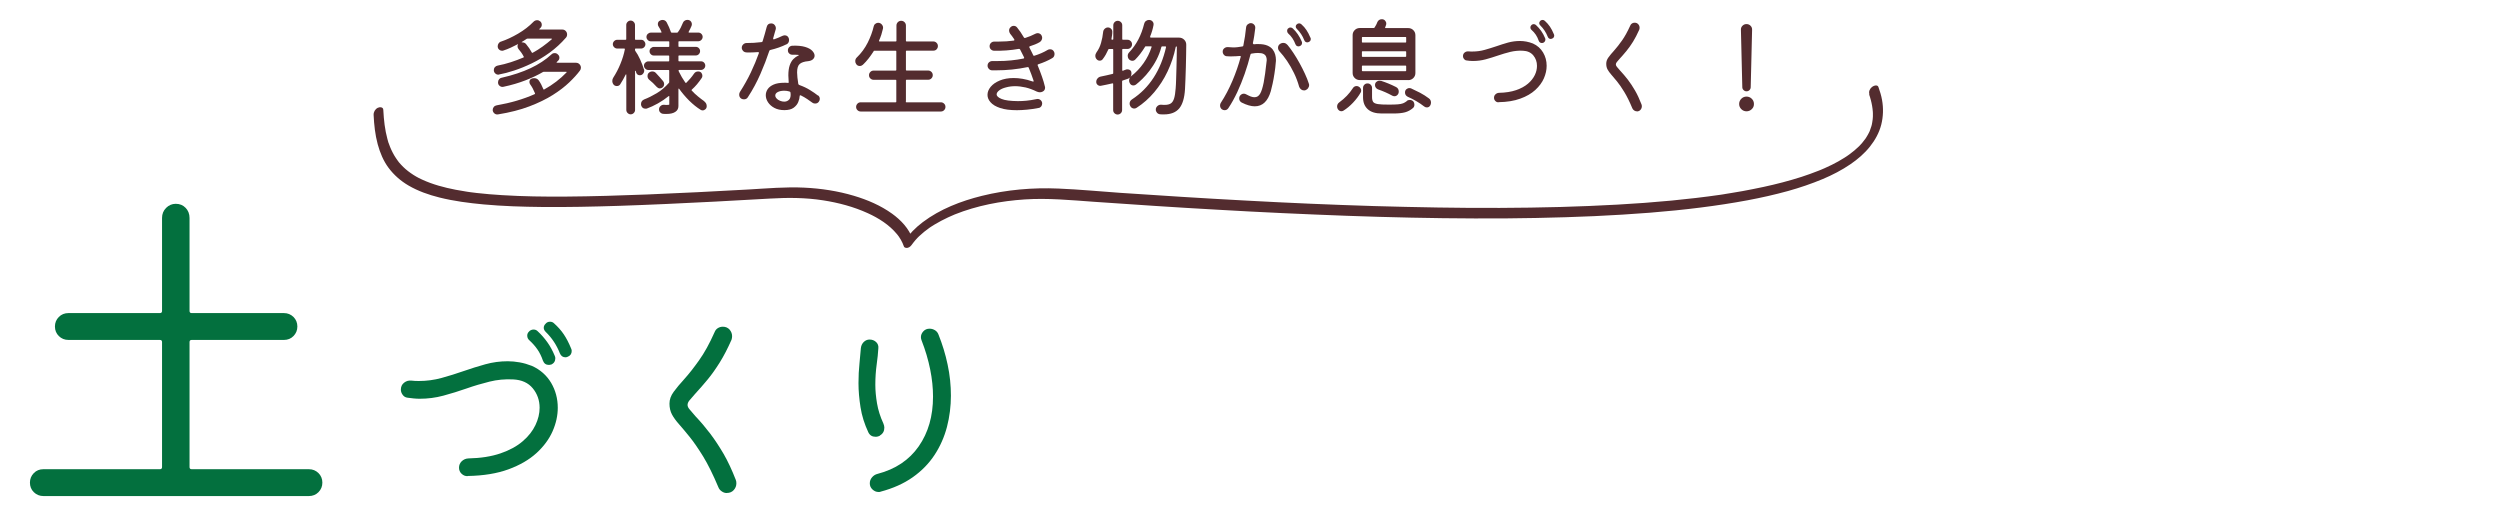<?xml version="1.0" encoding="UTF-8"?>
<svg id="_レイヤー_1" data-name="レイヤー 1" xmlns="http://www.w3.org/2000/svg" viewBox="0 0 380 80">
  <defs>
    <style>
      .cls-1 {
        fill: #03703e;
      }

      .cls-2 {
        fill: #532c2f;
      }
    </style>
  </defs>
  <g>
    <path class="cls-2" d="M84.63,9.43s-.04.05-.03.07c.01.03.04.04.08.04h2.87c.22,0,.4.08.54.23.14.15.21.33.21.52,0,.16-.05.31-.15.44-.4.54-.94,1.14-1.62,1.79s-1.51,1.29-2.51,1.92c-1,.63-2.19,1.21-3.56,1.73-1.37.52-2.96.93-4.77,1.22-.21.03-.39-.02-.55-.16s-.25-.32-.25-.52c0-.17.06-.33.17-.46s.26-.21.43-.24c2.14-.37,4.07-.94,5.78-1.7.05-.02.07-.07.05-.13-.22-.54-.46-.99-.72-1.34-.09-.12-.13-.25-.13-.38,0-.24.11-.41.33-.51.12-.04.25-.07.38-.07.32,0,.55.12.72.36.26.37.49.81.69,1.31.02.07.06.08.13.05,1.31-.73,2.43-1.59,3.38-2.58.03-.02.04-.05.03-.07s-.04-.04-.08-.04h-3.4s-.07.01-.11.03c-.78.46-1.67.88-2.67,1.27-1,.39-2.11.72-3.34.98-.03.01-.08.02-.15.02-.17,0-.33-.06-.47-.19-.14-.12-.21-.29-.21-.5,0-.17.05-.33.16-.46.1-.14.24-.22.42-.25,1.67-.38,3.13-.87,4.37-1.45,1.24-.59,2.3-1.28,3.17-2.09.13-.13.29-.2.49-.2s.36.07.49.21c.15.13.23.29.23.49s-.08.36-.23.49l-.16.16ZM75.85,11.34c-.21.03-.39-.02-.55-.16-.16-.14-.24-.31-.24-.53,0-.16.05-.31.16-.44.11-.13.25-.21.42-.24.67-.13,1.34-.3,1.99-.51.65-.21,1.29-.45,1.93-.72.07-.03.08-.08.05-.13-.24-.46-.51-.84-.8-1.16-.1-.13-.15-.27-.15-.42,0-.1.02-.19.07-.26.03-.06.02-.08-.03-.05-.36.19-.72.36-1.08.53-.37.17-.73.31-1.1.43-.03.01-.07.02-.1.03-.03,0-.07,0-.11,0-.17,0-.33-.06-.46-.19-.14-.12-.2-.29-.2-.5,0-.15.05-.3.14-.43.09-.14.21-.23.37-.27.84-.28,1.71-.69,2.6-1.21s1.68-1.13,2.34-1.81c.15-.15.34-.23.55-.23.17,0,.33.06.47.18.15.13.23.3.23.52,0,.19-.07.34-.2.47-.02.02-.05.05-.07.07-.03.03-.05.05-.07.07-.08.08-.06.11.05.11h3.41c.22,0,.39.08.53.23.14.15.2.33.2.52s-.06.36-.18.49c-.75.86-1.57,1.61-2.46,2.26-.89.65-1.8,1.19-2.73,1.64s-1.82.81-2.68,1.09c-.85.28-1.62.48-2.29.6ZM79.96,6.7c.17.2.33.41.48.63.15.22.28.44.4.66.03.05.08.07.13.03.52-.28,1.03-.6,1.51-.95s.94-.71,1.38-1.09c.03-.02.04-.05.03-.07s-.04-.04-.08-.04h-3.64s-.07.01-.11.03c-.11.08-.23.15-.35.23-.12.08-.25.15-.37.23-.09.05-.08.08.03.08.25,0,.45.09.59.26Z"/>
    <path class="cls-2" d="M97.9,10.54s.02.07.02.1c0,.03,0,.07,0,.1,0,.17-.06.33-.19.48-.12.15-.29.22-.48.22-.28,0-.47-.15-.56-.44-.01-.03-.02-.06-.02-.09,0-.03-.01-.06-.02-.09-.01-.04-.03-.06-.07-.06-.03,0-.05.03-.05.07v5.88c0,.19-.07.34-.2.47-.13.13-.29.2-.47.2-.17,0-.33-.07-.46-.2s-.2-.29-.2-.47v-5.32c0-.05-.01-.08-.04-.09-.03,0-.05.02-.07.07-.24.49-.51.97-.82,1.45-.11.17-.28.26-.51.26-.18,0-.34-.06-.46-.18-.15-.17-.23-.37-.23-.59,0-.2.05-.36.15-.51.41-.64.78-1.34,1.08-2.08.31-.75.54-1.49.68-2.23v-.03c0-.05-.03-.08-.1-.08h-1.06c-.18,0-.34-.07-.47-.2-.13-.13-.2-.28-.2-.46,0-.18.07-.34.2-.47.13-.13.29-.2.47-.2h1.27c.07,0,.1-.03.1-.1v-2.15c0-.19.07-.34.2-.47s.28-.2.46-.2c.18,0,.34.06.47.2.13.13.2.29.2.47v2.15c0,.07.03.1.1.1h.83c.18,0,.34.06.46.2s.19.29.19.47c0,.17-.06.33-.19.46s-.28.2-.46.2h-.83c-.07,0-.1.03-.1.1v.13s.01.07.03.11c.26.35.51.79.75,1.32.24.53.43,1.03.57,1.49ZM107.06,15.43c.24.17.36.41.36.7,0,.2-.06.35-.19.47-.13.12-.27.18-.43.18-.11,0-.21-.03-.29-.08-.6-.37-1.18-.84-1.75-1.4-.57-.57-1.08-1.17-1.53-1.8-.02-.03-.05-.04-.07-.03-.03.01-.04.04-.04.08v2.58c0,.38-.16.67-.48.88-.32.21-.76.31-1.31.31-.09,0-.18,0-.27,0-.09,0-.19-.01-.29-.02-.17-.02-.32-.1-.43-.22s-.17-.27-.17-.45c0-.22.08-.39.25-.53.16-.14.35-.19.56-.17.08.01.15.02.22.02h.17c.24,0,.36-.02.36-.07v-1.21c0-.09-.04-.1-.11-.05-.49.4-1.03.77-1.62,1.1-.59.33-1.15.59-1.68.78-.03.01-.07.02-.11.02s-.07,0-.11,0c-.33,0-.54-.17-.65-.51-.01-.04-.02-.1-.02-.18,0-.34.16-.58.49-.72.58-.22,1.21-.53,1.88-.93.68-.4,1.3-.93,1.87-1.58.03-.03.05-.07.05-.11v-1.75c0-.07-.03-.1-.1-.1h-3.08c-.17,0-.33-.07-.46-.2s-.2-.28-.2-.46c0-.18.07-.34.2-.46s.28-.19.46-.19h3.08c.07,0,.1-.03.1-.1v-.69c0-.07-.03-.1-.1-.1h-2.24c-.19,0-.34-.07-.46-.2-.13-.13-.19-.28-.19-.46,0-.18.07-.34.2-.46s.28-.19.46-.19h2.24c.07,0,.1-.03.1-.1v-.65c0-.07-.03-.1-.1-.1h-2.71c-.17,0-.33-.06-.46-.2-.13-.13-.2-.28-.2-.46,0-.19.07-.34.2-.47.13-.12.28-.19.46-.19h1.54c.1,0,.12-.04.08-.11-.12-.29-.27-.57-.44-.82-.08-.11-.11-.23-.11-.36,0-.26.11-.44.33-.54.12-.07.25-.1.38-.1.28,0,.5.12.64.38.26.48.47.97.64,1.47.03.05.07.08.11.08h.82c.05,0,.1-.02.13-.07.15-.2.29-.42.42-.67.13-.25.24-.5.34-.75.05-.14.14-.25.27-.33.12-.08.26-.12.4-.12.22,0,.39.07.51.2s.18.29.18.46c0,.09-.02.17-.05.26-.05.14-.12.29-.2.44s-.16.3-.24.46c-.03.08-.01.11.06.11h1.4c.18,0,.34.06.47.19.13.13.2.28.2.47,0,.17-.07.33-.2.46-.13.13-.29.2-.47.2h-2.91c-.07,0-.1.03-.1.1v.65c0,.07.03.1.1.1h2.53c.19,0,.34.06.47.19s.19.28.19.46c0,.17-.06.33-.19.46-.12.13-.28.2-.47.2h-2.53c-.07,0-.1.03-.1.1v.69c0,.07.03.1.1.1h3.33c.18,0,.34.06.46.19s.19.28.19.46c0,.17-.06.33-.19.46s-.28.2-.46.2h-3.31c-.07,0-.1.02-.1.07v.02c0,.05.01.1.03.13.28.59.62,1.16,1,1.71.04.04.09.05.15.02.21-.21.41-.43.61-.66s.39-.48.56-.73c.15-.22.36-.33.62-.33.22,0,.38.07.49.2.11.14.16.29.16.45,0,.13-.03.25-.1.34-.23.34-.47.66-.72.96-.25.3-.52.57-.8.82-.04.07-.04.11,0,.13.29.32.6.61.93.88.33.27.66.53,1.01.77ZM99.84,13.23c-.41-.46-.79-.82-1.14-1.09-.19-.15-.28-.35-.28-.59,0-.17.05-.32.16-.44.15-.16.34-.25.57-.25.21,0,.38.07.52.21.18.2.38.41.58.63s.38.44.55.64c.1.13.15.27.15.42,0,.22-.08.39-.23.52-.13.11-.27.16-.41.16-.19,0-.34-.08-.47-.23Z"/>
    <path class="cls-2" d="M119.55,6.73c-.72.36-1.54.65-2.47.87-.09.03-.14.08-.15.15-.37,1.12-.82,2.29-1.35,3.5-.53,1.21-1.16,2.39-1.9,3.52-.13.22-.33.33-.6.33-.15,0-.29-.04-.41-.11-.21-.14-.31-.34-.31-.6,0-.16.04-.3.11-.41.64-1,1.2-2,1.67-2.99.47-.99.87-1.96,1.21-2.91,0-.01,0-.02,0-.03,0-.01,0-.02,0-.03,0-.09-.05-.12-.15-.1-.22.01-.44.02-.66.04-.22.02-.44.02-.66.02h-.24c-.08,0-.17,0-.25-.02-.18-.02-.34-.1-.46-.24-.12-.14-.18-.29-.18-.46,0-.2.07-.36.22-.51.15-.14.32-.21.51-.21.36,0,.73-.01,1.11-.03s.77-.06,1.18-.11c.09-.02.14-.07.15-.13.12-.38.23-.75.33-1.11.1-.36.2-.71.29-1.06.09-.36.31-.54.67-.54.22,0,.39.07.52.22.13.15.2.31.2.5,0,.08,0,.14-.02.18-.05.21-.12.43-.19.66-.07.23-.14.47-.2.71,0,.01,0,.02,0,.02s0,.01,0,.02c0,.1.05.13.16.1.42-.14.84-.32,1.26-.52.13-.05.24-.08.33-.08.28,0,.48.12.6.38.04.09.07.2.07.33,0,.3-.13.53-.39.67ZM124.33,14.49c.19.13.28.32.28.55,0,.15-.05.29-.15.42-.13.19-.32.28-.57.28-.15,0-.29-.04-.41-.13-.22-.16-.48-.34-.78-.55-.3-.2-.62-.39-.97-.56-.02-.01-.05-.02-.08-.02-.07,0-.1.04-.1.13-.01.27-.08.57-.22.91-.14.33-.37.62-.7.86s-.8.36-1.41.36c-.58,0-1.08-.11-1.5-.33-.42-.22-.75-.51-.98-.86-.23-.35-.34-.71-.34-1.08,0-.33.1-.63.29-.92.2-.29.5-.52.91-.7.41-.18.95-.27,1.6-.27h.27c.09,0,.18,0,.27.02h.03c.1,0,.14-.05.11-.15-.03-.36-.05-.69-.05-.98,0-.63.07-1.15.21-1.55.14-.4.33-.72.56-.95.23-.23.48-.4.74-.52.13-.05.12-.09-.02-.11-.14-.01-.29-.02-.44-.02h-.44c-.19,0-.35-.06-.48-.19-.14-.12-.2-.29-.2-.48,0-.18.06-.35.19-.48s.29-.21.48-.22c.79-.03,1.44.03,1.94.18.5.15.87.35,1.1.6.23.25.35.49.35.73,0,.21-.08.39-.25.55-.17.16-.41.25-.73.29-.6.05-1.03.2-1.29.43-.26.23-.39.66-.39,1.28,0,.23.02.49.05.78.03.29.08.61.13.96.01.08.07.14.18.18.59.21,1.12.46,1.6.76.48.3.88.57,1.19.82ZM118.06,14.99c.12.13.29.24.51.33.22.09.43.13.64.13.28,0,.53-.1.73-.3s.28-.56.22-1.07c-.01-.09-.07-.15-.18-.18-.14-.04-.28-.07-.42-.09-.14-.02-.26-.02-.38-.02-.38,0-.7.07-.96.2-.26.14-.38.31-.38.53,0,.16.08.32.23.47Z"/>
    <path class="cls-2" d="M137.67,15.45c0,.07.03.1.1.1h5.24c.2,0,.36.07.5.21.14.14.2.3.2.49,0,.2-.07.36-.21.5s-.3.2-.49.2h-12.18c-.2,0-.36-.07-.5-.21-.14-.14-.2-.3-.2-.49s.07-.35.2-.49.3-.21.5-.21h5.31c.06,0,.1-.03.1-.1v-3.22c0-.07-.03-.1-.1-.1h-3.35c-.19,0-.35-.07-.49-.2s-.21-.3-.21-.5.07-.36.21-.5c.14-.14.3-.2.49-.2h3.35c.06,0,.1-.03.1-.1v-2.82c0-.07-.03-.1-.1-.1h-3.23c-.07,0-.1.02-.11.07-.24.38-.5.75-.77,1.1s-.57.68-.88.97c-.14.12-.29.18-.46.18-.23,0-.41-.09-.54-.28-.1-.13-.15-.28-.15-.46,0-.22.08-.4.23-.55.69-.66,1.24-1.42,1.67-2.27.42-.85.72-1.67.9-2.45.03-.16.11-.3.25-.4.13-.1.27-.16.42-.16.24,0,.44.1.59.29.15.19.2.39.15.61-.07.28-.15.58-.24.89-.1.31-.22.62-.36.94-.03.08,0,.11.08.11h2.47c.06,0,.1-.03.1-.1v-2.32c0-.2.07-.36.21-.51.14-.14.31-.21.51-.21s.37.07.51.21.21.31.21.51v2.32c0,.07.03.1.1.1h4.06c.2,0,.36.07.5.21s.2.3.2.49c0,.2-.07.36-.2.5s-.3.2-.5.2h-4.06c-.07,0-.1.03-.1.1v2.82c0,.07.03.1.1.1h3.28c.18,0,.35.07.49.2.14.14.21.3.21.5s-.07.36-.21.5-.3.2-.49.2h-3.28c-.07,0-.1.03-.1.1v3.22Z"/>
    <path class="cls-2" d="M160.19,7.83c.07.11.1.23.1.38,0,.12-.03.24-.08.35s-.14.2-.26.27c-.31.18-.64.36-1,.51-.36.16-.73.3-1.13.43-.1.03-.13.1-.08.2.24.58.45,1.14.64,1.68.19.54.34,1.05.45,1.52.01.02.02.05.02.08v.08c0,.27-.12.47-.36.59-.15.08-.3.11-.44.11-.13,0-.28-.04-.46-.11-.59-.29-1.16-.5-1.71-.63-.55-.12-1.08-.19-1.57-.19s-.96.06-1.39.18c-.44.11-.78.26-1.04.46s-.39.4-.39.6c0,.26.25.5.75.7.5.21,1.33.32,2.48.33.41,0,.84-.02,1.27-.06.44-.04.96-.12,1.57-.25.03-.01.08-.02.15-.02.18,0,.35.07.49.2.14.14.21.3.21.5,0,.16-.05.31-.15.44-.1.13-.23.21-.39.23-.63.12-1.22.21-1.77.26-.55.05-1.06.08-1.53.08-1.03,0-1.88-.11-2.54-.33-.66-.22-1.15-.51-1.46-.87-.32-.36-.47-.73-.47-1.13,0-.42.16-.83.48-1.22.32-.39.78-.71,1.38-.96.6-.25,1.31-.38,2.12-.38.42,0,.88.04,1.35.12s.98.21,1.52.4c.02.01.05.02.08.02.09,0,.11-.05.07-.15-.11-.32-.22-.63-.34-.96-.12-.32-.25-.65-.39-.99-.03-.09-.09-.12-.18-.1-.78.16-1.58.29-2.39.37-.81.08-1.6.12-2.38.12-.11,0-.21,0-.32,0-.1,0-.21,0-.32,0-.19-.01-.34-.08-.47-.22-.13-.14-.2-.3-.2-.48,0-.21.07-.38.21-.51s.31-.2.51-.2c.13,0,.26,0,.39,0,.13,0,.26,0,.39,0,.73,0,1.42-.03,2.08-.1.66-.07,1.28-.16,1.87-.28.1-.02.13-.08.1-.18-.1-.21-.2-.41-.3-.6-.1-.2-.2-.39-.3-.59-.04-.08-.11-.11-.2-.1-1.24.22-2.5.31-3.77.28-.17,0-.33-.07-.47-.2s-.2-.3-.2-.48c0-.21.07-.38.21-.51.14-.14.32-.2.52-.2.11,0,.22,0,.33,0,.11,0,.22,0,.33,0,.82,0,1.57-.05,2.27-.15.11-.02.14-.09.08-.2-.11-.15-.21-.3-.31-.45-.1-.15-.2-.28-.31-.4-.11-.16-.16-.32-.16-.47,0-.22.08-.39.23-.52.13-.13.29-.2.47-.2.21,0,.38.08.51.24.35.42.7.93,1.04,1.52.04.08.11.1.2.08.54-.17,1.07-.39,1.57-.65.11-.05.22-.08.33-.08.12,0,.24.03.35.1.11.06.2.16.25.28.05.11.08.22.08.33,0,.13-.04.26-.11.38-.07.12-.17.22-.29.29-.21.12-.43.23-.68.33-.24.1-.5.19-.78.28-.1.03-.12.1-.08.2.1.19.19.38.29.57.09.2.19.39.29.59.03.09.09.11.18.08.74-.23,1.41-.52,2.01-.88.12-.07.24-.1.36-.1.27,0,.47.11.59.34Z"/>
    <path class="cls-2" d="M171.96,11.03s.02.05.02.08v.08c0,.37-.17.63-.51.77-.13.04-.27.09-.41.14-.14.05-.28.1-.42.14-.05.02-.08.05-.08.1v4.38c0,.2-.07.36-.2.49-.14.13-.3.2-.48.2s-.35-.07-.48-.2c-.14-.13-.2-.29-.2-.49v-3.97c0-.08-.04-.1-.11-.08-.3.08-.61.14-.91.2s-.59.12-.85.17c-.17.03-.33-.01-.48-.13-.15-.12-.22-.27-.22-.46,0-.2.06-.37.19-.52.12-.15.29-.25.48-.29.28-.05.58-.12.89-.19.31-.07.62-.14.94-.22.05-.02.08-.05.08-.1v-3.58c0-.07-.03-.1-.1-.1h-.54c-.07,0-.1.03-.11.08-.12.27-.25.53-.39.78-.14.25-.3.48-.47.7-.11.14-.26.21-.44.21-.2,0-.36-.08-.49-.24-.12-.14-.18-.3-.18-.49s.06-.36.18-.54c.3-.41.54-.89.69-1.44.16-.54.26-1.1.32-1.67.02-.19.1-.34.24-.47.14-.13.3-.2.48-.2s.34.06.47.19c.13.12.2.28.2.46s-.01.37-.04.55c-.03.19-.06.37-.09.56-.01.06.02.1.1.1h.08c.07,0,.1-.03.1-.1v-2.09c0-.18.07-.35.2-.48.14-.14.3-.2.48-.2s.34.07.48.2c.14.13.2.29.2.49v2.09c0,.06.03.1.1.1h.69c.2,0,.36.07.5.21.14.14.2.3.2.49s-.07.35-.2.49c-.14.14-.3.21-.5.21h-.69c-.07,0-.1.03-.1.1v3.13c0,.08.04.1.11.08.09-.03.17-.07.24-.1.08-.03.15-.06.23-.08.03-.02.07-.03.11-.03h.11c.15,0,.29.04.4.12.11.08.18.2.2.35ZM174.84,5.61c-.03.08,0,.11.08.11h4.31c.3,0,.56.11.77.32.21.21.31.46.31.76,0,.46,0,.98-.02,1.57-.01.59-.02,1.2-.04,1.83-.02.63-.04,1.24-.06,1.82-.02.58-.04,1.1-.07,1.54-.08,1.33-.37,2.3-.87,2.91-.51.61-1.28.92-2.33.92-.1,0-.2,0-.29,0-.1,0-.2-.01-.31-.02-.18-.02-.34-.1-.46-.24-.12-.14-.18-.29-.18-.47,0-.22.09-.4.26-.55.17-.15.37-.21.59-.19.11.01.21.02.3.02.09,0,.18,0,.25,0,.38,0,.68-.08.9-.23.22-.15.38-.41.49-.78.11-.36.18-.86.23-1.49.03-.4.06-.87.07-1.39s.03-1.07.05-1.65.03-1.15.04-1.71.02-1.07.02-1.53c0-.07-.02-.1-.07-.1s-.08.03-.1.08c-.27,1.32-.69,2.56-1.24,3.72-.55,1.17-1.23,2.21-2.02,3.15-.79.94-1.68,1.73-2.69,2.38-.05.03-.11.06-.17.08-.06.02-.12.03-.19.03-.12,0-.24-.03-.35-.1s-.2-.16-.25-.28c-.07-.12-.1-.24-.1-.36,0-.28.12-.5.36-.65,1.33-.87,2.42-1.97,3.29-3.31s1.49-2.88,1.89-4.64c0-.08-.03-.11-.1-.11h-.51s-.08.03-.1.08c-.18.71-.44,1.36-.75,1.96s-.66,1.14-1.03,1.63c-.37.49-.74.91-1.11,1.27-.37.36-.7.65-.98.87-.12.09-.25.13-.38.13-.26,0-.45-.12-.57-.38-.03-.05-.05-.11-.07-.18s-.02-.12-.02-.18c0-.29.11-.52.34-.69.71-.55,1.33-1.21,1.86-1.96s.94-1.57,1.22-2.45c.02-.08,0-.11-.08-.11h-.8c-.07,0-.1.02-.11.07-.24.39-.49.75-.74,1.08-.26.33-.51.62-.76.87-.12.12-.27.18-.44.18-.1,0-.2-.02-.29-.07-.1-.04-.18-.11-.25-.2-.11-.14-.16-.3-.16-.47,0-.22.08-.4.23-.55.53-.56.99-1.2,1.38-1.94.39-.74.68-1.54.89-2.4.04-.17.13-.32.27-.42.14-.11.29-.16.46-.16.23,0,.41.08.55.24.14.16.18.35.14.56-.11.59-.28,1.16-.52,1.73Z"/>
    <path class="cls-2" d="M190.46,6.57v.03c0,.09.05.13.15.13.12-.02.24-.03.35-.03h.33c.56,0,1.01.08,1.36.23.35.15.61.35.8.59.18.24.31.5.38.77.07.27.11.53.11.78v.21c0,.06,0,.12-.02.18-.04.57-.11,1.14-.2,1.71-.09.58-.18,1.1-.29,1.58-.1.47-.19.85-.27,1.12-.45,1.52-1.26,2.29-2.43,2.29-.57,0-1.23-.19-1.99-.57-.25-.14-.38-.35-.38-.62,0-.22.07-.39.22-.53.15-.14.31-.2.48-.2.13,0,.25.03.36.1.26.14.5.25.7.33.21.08.4.11.57.11.35,0,.63-.17.84-.52.21-.35.39-.92.55-1.71.15-.79.3-1.86.44-3.2.01-.04.02-.09.02-.14v-.14c0-.16-.03-.32-.1-.48-.07-.16-.19-.29-.38-.39-.19-.1-.47-.15-.85-.15-.26,0-.59.03-.98.1-.09.01-.14.06-.16.15-.25.98-.54,1.96-.88,2.93-.34.97-.72,1.9-1.13,2.79-.42.89-.87,1.7-1.35,2.42-.14.21-.33.31-.57.31-.13,0-.27-.04-.41-.13-.19-.15-.28-.35-.28-.59,0-.15.04-.28.11-.39.67-1.03,1.26-2.15,1.77-3.35.51-1.2.93-2.41,1.26-3.64,0-.01,0-.02,0-.03,0-.01,0-.02,0-.03,0-.08-.05-.1-.15-.08-.18.01-.38.02-.57.04-.2.02-.4.02-.6.02-.12,0-.25,0-.38,0-.13,0-.27-.01-.42-.02-.17-.01-.32-.08-.44-.22-.12-.14-.18-.3-.18-.48,0-.21.08-.38.24-.51.16-.13.34-.19.55-.18.29.03.56.05.8.05s.47-.01.69-.04c.22-.03.47-.06.73-.11.08-.01.12-.05.13-.13.1-.48.18-.95.25-1.41.07-.46.13-.92.17-1.36.02-.18.1-.34.25-.46.14-.12.3-.18.47-.18.2,0,.36.08.5.23.14.15.19.33.17.54-.04.37-.09.75-.15,1.13-.06.39-.13.78-.22,1.18ZM195.68,6.8c.29.35.6.76.92,1.25.32.48.63,1,.93,1.54.3.54.57,1.08.82,1.62s.45,1.03.59,1.49c.03.08.05.16.05.25,0,.15-.05.3-.16.45-.1.15-.24.25-.42.32-.04.01-.08.02-.11.02-.03,0-.07,0-.11,0-.16,0-.31-.05-.44-.16s-.22-.24-.28-.4c-.2-.72-.46-1.41-.78-2.07-.32-.66-.67-1.28-1.06-1.85s-.78-1.06-1.17-1.48c-.13-.15-.2-.33-.2-.52,0-.22.08-.4.25-.54.16-.13.35-.2.55-.2.24,0,.44.09.6.28ZM196.91,6.73c-.25-.67-.62-1.22-1.11-1.65-.11-.11-.16-.24-.16-.39,0-.13.04-.24.11-.33.12-.12.25-.18.41-.18.11,0,.22.04.33.13.58.53,1.03,1.2,1.37,1.99.03.07.05.14.05.21,0,.24-.11.4-.33.49-.07.03-.13.05-.2.05-.23,0-.39-.11-.47-.33ZM199.19,5.72c.03.06.05.13.05.2,0,.23-.11.39-.33.47-.07.03-.13.05-.2.05-.22,0-.37-.11-.46-.33-.26-.66-.64-1.24-1.14-1.73-.11-.11-.16-.22-.16-.34,0-.14.05-.25.15-.33.11-.11.23-.16.36-.16.12,0,.23.04.34.13.32.28.58.58.78.89.21.31.41.69.6,1.15Z"/>
    <path class="cls-2" d="M206.52,13.17c.12.05.21.14.28.25s.1.23.1.35c0,.04,0,.09-.02.15-.01.05-.03.11-.07.16-.29.52-.68,1.03-1.15,1.53-.47.5-.95.89-1.44,1.2-.1.06-.2.1-.31.1-.25,0-.45-.12-.59-.38-.05-.11-.08-.22-.08-.33,0-.27.11-.48.33-.64.86-.63,1.54-1.34,2.04-2.12.14-.24.34-.36.6-.36.1,0,.2.03.31.08ZM214.06,12.17h-7.38c-.3,0-.56-.11-.77-.32-.21-.21-.31-.46-.31-.76v-5.75c0-.29.1-.55.31-.76.21-.21.46-.32.77-.32h2.12c.05,0,.1-.02.13-.07.08-.12.15-.24.22-.37.07-.12.13-.25.17-.38.14-.35.38-.52.72-.52.2,0,.36.07.48.2.12.13.19.28.19.44v.11s-.01.07-.03.11c-.01.07-.03.13-.06.19-.03.06-.06.12-.08.19-.03.08,0,.11.08.11h3.44c.29,0,.55.1.76.31.21.21.32.46.32.77v5.75c0,.29-.1.55-.31.76-.21.21-.46.32-.77.32ZM213.64,6.47c.07,0,.1-.03.1-.1v-.65c0-.07-.03-.1-.1-.1h-6.53c-.07,0-.1.03-.1.1v.65c0,.07.03.1.1.1h6.53ZM207.11,7.79c-.07,0-.1.03-.1.1v.65c0,.07.03.1.1.1h6.53c.07,0,.1-.03.1-.1v-.65c0-.07-.03-.1-.1-.1h-6.53ZM207.11,9.97c-.07,0-.1.03-.1.1v.65c0,.06.03.1.1.1h6.53c.07,0,.1-.03.1-.1v-.65c0-.07-.03-.1-.1-.1h-6.53ZM213.83,15.35c.12-.11.27-.16.46-.16.21,0,.39.08.54.23.11.14.16.3.16.49,0,.23-.08.4-.23.52-.35.3-.75.52-1.19.64s-1.03.18-1.75.18h-1.83c-.9,0-1.6-.21-2.08-.64s-.73-1.03-.73-1.83v-1.42c0-.19.07-.35.2-.48.13-.14.29-.2.49-.2s.35.07.48.2.2.3.2.48v1.39c0,.33.06.57.17.74.11.16.35.27.71.33s.91.08,1.65.08c.59,0,1.05-.01,1.39-.04s.6-.08.8-.16c.2-.08.38-.19.56-.33ZM209.9,12.28c.78.25,1.55.57,2.3.95.27.14.41.37.41.69,0,.21-.07.38-.2.51-.13.13-.28.2-.46.2-.1,0-.2-.03-.31-.08-.69-.38-1.41-.7-2.17-.96-.14-.05-.25-.14-.34-.26-.09-.12-.13-.25-.13-.39,0-.21.07-.37.2-.49.14-.12.29-.18.46-.18h.11s.07.01.11.03ZM217.2,14.96c.11.08.19.17.24.29.05.11.07.23.07.35,0,.16-.04.3-.11.42-.12.21-.29.31-.52.31-.15,0-.29-.05-.41-.15-.36-.28-.75-.55-1.18-.8-.42-.25-.86-.47-1.31-.67-.28-.14-.42-.36-.42-.65,0-.21.07-.37.2-.49.14-.12.29-.18.47-.18.1,0,.18.02.26.05.42.19.88.41,1.36.66.48.26.93.54,1.35.86Z"/>
    <path class="cls-2" d="M227.79,15.55c-.18.01-.35-.05-.49-.19-.14-.14-.21-.3-.21-.5,0-.21.07-.38.22-.52.15-.14.32-.22.53-.23,1.01-.02,1.88-.16,2.61-.41.73-.25,1.33-.58,1.8-.98.47-.4.81-.84,1.04-1.31s.33-.94.33-1.4c0-.61-.19-1.14-.55-1.58-.37-.45-.9-.69-1.6-.72-.65-.03-1.29.03-1.91.18-.62.15-1.24.34-1.86.55s-1.25.41-1.88.58c-.63.17-1.27.25-1.93.25-.16,0-.33,0-.49-.02-.16-.02-.33-.04-.49-.06-.16-.02-.29-.1-.39-.23s-.15-.27-.15-.42c0-.24.09-.43.26-.56s.37-.19.59-.17c.11.01.21.02.31.02.1,0,.2,0,.31,0,.62,0,1.23-.08,1.83-.25s1.19-.35,1.78-.55c.59-.21,1.18-.39,1.77-.56.59-.16,1.2-.24,1.82-.24.32,0,.64.03.96.09.33.06.66.16,1,.29.67.3,1.19.76,1.55,1.37.36.61.54,1.28.54,2.02,0,.63-.14,1.27-.42,1.91-.28.64-.72,1.23-1.31,1.77-.59.54-1.35.98-2.27,1.31-.92.34-2.02.52-3.29.54ZM234.56,6.51c-.09.02-.15.03-.18.03-.24,0-.4-.11-.49-.34-.12-.35-.27-.65-.44-.91-.17-.26-.39-.5-.65-.74-.12-.1-.18-.23-.18-.39,0-.12.04-.22.13-.31.1-.12.23-.18.39-.18.13,0,.25.05.34.15.28.26.54.55.77.87.23.32.43.69.6,1.1.03.07.05.13.05.2,0,.24-.11.41-.34.52ZM235.9,5.87c-.07.03-.12.05-.18.05-.22,0-.37-.11-.46-.33-.26-.66-.64-1.24-1.14-1.73-.11-.11-.16-.22-.16-.34s.05-.23.15-.33c.09-.11.21-.16.36-.16.13,0,.24.04.33.13.32.28.58.58.79.89.21.31.41.69.6,1.15.03.07.05.13.05.2,0,.23-.11.39-.33.47Z"/>
    <path class="cls-2" d="M248.8,16.92c-.14,0-.28-.04-.41-.13-.13-.09-.22-.2-.28-.34-.42-1.01-.83-1.84-1.23-2.49s-.76-1.18-1.09-1.58-.62-.75-.87-1.03c-.24-.28-.44-.54-.57-.79-.14-.25-.2-.54-.2-.88s.11-.64.33-.95c.22-.3.51-.66.87-1.05.36-.4.75-.9,1.18-1.5.43-.6.85-1.37,1.27-2.29.05-.14.14-.25.27-.33.12-.08.26-.11.4-.11.23,0,.41.08.55.24.14.16.2.33.2.53,0,.1-.02.2-.05.29-.32.71-.63,1.32-.95,1.83s-.64.97-.97,1.37c-.33.4-.68.81-1.05,1.21-.2.22-.34.39-.44.51s-.15.25-.15.37c0,.11.05.23.16.36.11.13.27.32.47.55.42.45.82.92,1.2,1.41.38.5.74,1.04,1.09,1.65.35.6.67,1.3.98,2.1.03.08.05.17.05.28,0,.21-.07.39-.21.55-.14.16-.33.24-.56.24Z"/>
    <path class="cls-2" d="M265.47,16.92c-.3,0-.57-.11-.79-.33s-.33-.48-.33-.78.11-.58.33-.8.49-.33.79-.33.58.11.8.33.33.48.33.8-.11.57-.33.78-.48.33-.8.33ZM265.47,13.88c-.17,0-.32-.06-.45-.19s-.19-.27-.19-.45l-.21-8.72c-.01-.24.07-.44.24-.61.17-.17.37-.25.61-.25s.44.08.61.25.25.37.24.61l-.21,8.72c0,.17-.06.32-.18.45-.12.12-.27.19-.46.19Z"/>
  </g>
  <g>
    <path class="cls-1" d="M28.81,71c0,.21.11.32.32.32h17.83c.57,0,1.05.2,1.45.59.39.39.59.88.59,1.45s-.2,1.05-.59,1.45c-.39.39-.88.59-1.45.59H6.59c-.57,0-1.05-.2-1.45-.59s-.59-.88-.59-1.45.2-1.05.59-1.45.88-.59,1.45-.59h17.72c.21,0,.32-.11.32-.32v-19.01c0-.21-.11-.32-.32-.32h-13.92c-.57,0-1.05-.2-1.45-.59-.39-.39-.59-.87-.59-1.45s.2-1.05.59-1.45c.39-.39.88-.59,1.45-.59h13.92c.21,0,.32-.11.32-.32v-14.14c0-.61.21-1.12.62-1.53.41-.41.9-.62,1.47-.62.61,0,1.11.21,1.5.62.39.41.59.92.59,1.53v14.14c0,.21.11.32.32.32h14.03c.57,0,1.05.2,1.45.59.39.39.59.88.59,1.45s-.2,1.05-.59,1.45-.88.59-1.45.59h-14.03c-.21,0-.32.11-.32.32v19.01Z"/>
    <path class="cls-1" d="M71.09,72.37c-.35.02-.65-.1-.92-.35-.27-.25-.4-.57-.4-.93,0-.39.14-.71.41-.98.28-.26.61-.41,1-.43,1.9-.04,3.53-.3,4.9-.77,1.37-.47,2.49-1.08,3.37-1.84.88-.75,1.52-1.58,1.94-2.46.42-.89.63-1.76.63-2.62,0-1.14-.35-2.13-1.04-2.97-.69-.84-1.69-1.29-3-1.35-1.22-.06-2.42.05-3.58.34-1.16.29-2.33.63-3.49,1.04s-2.34.77-3.52,1.09c-1.18.32-2.39.47-3.61.47-.31,0-.61-.02-.92-.05-.31-.03-.61-.07-.92-.11-.31-.04-.55-.18-.73-.43-.18-.24-.28-.51-.28-.79,0-.45.16-.8.49-1.06s.69-.36,1.1-.32c.2.02.4.04.58.05.18,0,.38.01.58.01,1.16,0,2.3-.15,3.43-.46,1.12-.31,2.23-.65,3.34-1.04s2.21-.73,3.32-1.04c1.11-.31,2.25-.46,3.41-.46.59,0,1.19.06,1.81.17s1.23.29,1.87.54c1.26.57,2.23,1.43,2.91,2.57.67,1.14,1.01,2.41,1.01,3.79,0,1.18-.26,2.38-.79,3.58-.53,1.2-1.35,2.31-2.46,3.32-1.11,1.01-2.53,1.83-4.25,2.46-1.72.63-3.78.97-6.17,1.01ZM83.79,55.41c-.16.04-.28.06-.34.06-.45,0-.75-.21-.92-.64-.22-.65-.5-1.22-.83-1.7-.33-.48-.73-.94-1.22-1.39-.22-.18-.34-.43-.34-.73,0-.22.08-.42.24-.58.18-.22.43-.34.73-.34.25,0,.46.09.64.28.53.49,1.01,1.04,1.44,1.64.43.6.81,1.29,1.13,2.07.06.12.09.25.09.37,0,.45-.21.78-.64.98ZM86.3,54.22c-.12.06-.23.09-.34.09-.41,0-.69-.2-.86-.61-.49-1.24-1.2-2.33-2.14-3.24-.21-.2-.31-.42-.31-.64s.09-.43.28-.61c.16-.2.39-.31.67-.31.24,0,.45.08.61.24.59.53,1.09,1.09,1.48,1.67s.77,1.3,1.12,2.16c.06.12.09.25.09.37,0,.43-.2.72-.61.89Z"/>
    <path class="cls-1" d="M110.47,74.94c-.27,0-.52-.08-.76-.25-.25-.16-.42-.38-.52-.64-.8-1.9-1.57-3.45-2.31-4.67-.75-1.21-1.43-2.2-2.05-2.97-.62-.76-1.16-1.41-1.62-1.93-.46-.52-.82-1.01-1.07-1.48-.25-.47-.38-1.02-.38-1.65s.21-1.2.63-1.78c.42-.57.96-1.23,1.64-1.97.67-.74,1.41-1.68,2.22-2.82.81-1.13,1.6-2.56,2.37-4.3.1-.26.27-.47.5-.61.23-.14.48-.21.75-.21.43,0,.77.15,1.03.44.25.3.38.63.38,1,0,.18-.03.37-.09.55-.59,1.33-1.18,2.47-1.78,3.43s-1.2,1.82-1.82,2.57c-.62.75-1.28,1.51-1.97,2.26-.37.41-.64.73-.83.96s-.28.46-.28.69c0,.2.1.43.31.67.2.25.5.59.89,1.04.8.84,1.54,1.72,2.25,2.65.7.93,1.38,1.96,2.04,3.09.65,1.13,1.26,2.44,1.84,3.93.06.14.09.32.09.52,0,.39-.13.73-.4,1.03-.26.29-.61.44-1.04.44Z"/>
    <path class="cls-1" d="M133.76,66.21c-.2.12-.43.18-.67.18-.51,0-.88-.22-1.1-.67-.59-1.26-.99-2.53-1.19-3.81-.2-1.27-.31-2.49-.31-3.66,0-1.08.05-2.09.15-3.01.1-.93.17-1.7.21-2.31.04-.39.19-.7.44-.95.25-.24.55-.37.87-.37.41,0,.74.13,1.01.38.26.25.38.57.34.93-.04.73-.13,1.58-.26,2.52-.13.95-.2,1.96-.2,3.04,0,.9.09,1.85.26,2.85.17,1,.49,2.01.96,3.03.1.24.15.46.15.64,0,.53-.22.93-.67,1.19ZM133.82,74.75s-.09.03-.15.03h-.15c-.33,0-.63-.13-.9-.38-.28-.26-.41-.57-.41-.93,0-.35.11-.65.34-.92.22-.26.5-.44.83-.52,2.73-.71,4.82-2.11,6.27-4.19,1.45-2.08,2.17-4.6,2.17-7.56,0-1.31-.14-2.68-.43-4.12-.29-1.44-.72-2.92-1.32-4.45-.06-.16-.09-.32-.09-.46,0-.33.12-.62.37-.89.25-.27.56-.4.95-.4.29,0,.56.08.81.23.25.15.43.37.54.66.59,1.47,1.06,2.99,1.39,4.57.34,1.58.5,3.16.5,4.73s-.2,3.21-.6,4.74c-.4,1.53-1.03,2.95-1.88,4.25s-1.96,2.44-3.32,3.4-2.99,1.69-4.91,2.2Z"/>
  </g>
  <path class="cls-2" d="M284.1,14.34c.03.08.06.15.08.23.01.04.03.08.04.12-.04-.11-.03-.09,0,0,.05.16.1.32.14.49.08.3.15.61.2.91s.09.6.11.9c0,.07,0,.14.01.21,0,.04,0,.07,0,.11,0-.09,0-.16,0-.04,0,.15,0,.29,0,.44-.01.28-.04.55-.09.82-.01.06-.02.13-.03.19-.02.11-.08.29,0,.05-.04.13-.06.26-.1.39-.08.26-.17.53-.27.78-.01.03-.02.06-.04.08-.06.14,0-.04.04-.08-.04.04-.06.14-.09.19-.06.12-.12.25-.19.36s-.14.25-.22.37c-.04.06-.07.11-.11.17-.02.03-.04.05-.05.08-.1.16.11-.16.05-.07-.17.24-.35.47-.54.69-.1.11-.19.22-.3.33-.05.05-.1.11-.15.16-.03.03-.06.06-.08.08-.09.09.19-.18.06-.06-.23.22-.46.43-.71.64s-.51.41-.77.6c-.14.1-.29.2-.43.3-.11.08.18-.12.06-.04-.04.02-.07.05-.11.07-.08.05-.15.1-.23.15-.63.4-1.27.76-1.94,1.09-.36.18-.72.35-1.09.51-.19.08-.37.16-.56.24-.07.03-.39.16-.15.06-.1.04-.2.08-.3.12-.82.33-1.66.62-2.5.9-1.9.61-3.83,1.11-5.78,1.53-1.07.23-2.15.44-3.22.64-.57.1-1.14.2-1.71.29-.29.05-.57.09-.86.14-.03,0-.24.04-.1.02-.06,0-.13.02-.19.03-.15.02-.3.04-.45.07-2.49.36-4.99.65-7.49.89-2.72.26-5.44.46-8.17.61-2.89.16-5.79.28-8.69.36-3.06.08-6.12.13-9.17.14s-6.31,0-9.46-.06c-3.24-.05-6.48-.13-9.71-.22-3.26-.1-6.51-.22-9.76-.36-3.26-.14-6.53-.3-9.79-.48-3.22-.17-6.43-.36-9.65-.56-3.12-.19-6.24-.4-9.35-.61-3.13-.22-6.26-.52-9.39-.65-3.9-.17-7.86.17-11.66,1.11-3.18.79-6.34,2.01-8.97,3.99-1.1.83-2.06,1.8-2.84,2.93l1.29-.36c-.55-1.59-1.78-2.88-3.12-3.85-1.74-1.25-3.75-2.11-5.8-2.72-2.45-.73-5-1.12-7.55-1.24-2.83-.14-5.65.12-8.47.28-5.15.29-10.3.55-15.45.76-4.13.16-8.27.29-12.4.32-3.2.02-6.41-.02-9.61-.22-1.29-.08-2.58-.18-3.87-.33-.3-.03-.6-.07-.89-.11-.14-.02-.27-.04-.41-.06-.19-.03.08.01-.08-.01-.08-.01-.16-.02-.24-.04-.52-.08-1.05-.17-1.57-.27-1.75-.34-3.49-.8-5.11-1.55-.17-.08-.34-.16-.5-.24-.07-.04-.15-.08-.22-.12-.16-.09.05.03,0,0-.04-.02-.08-.05-.13-.07-.3-.17-.6-.36-.88-.56-.53-.37-1.02-.79-1.46-1.27-.11-.12-.21-.24-.32-.36-.02-.03-.05-.06-.07-.09.02.02.1.12.02.02-.05-.07-.1-.13-.15-.2-.18-.25-.35-.5-.51-.77-.32-.55-.59-1.13-.8-1.73-.03-.07-.05-.15-.08-.22-.05-.14.05.15,0,.03-.01-.05-.03-.09-.04-.14-.05-.15-.09-.31-.13-.47-.09-.34-.17-.69-.24-1.03-.14-.73-.24-1.47-.3-2.21-.03-.39-.06-.78-.08-1.18-.02-.44-.56-.44-.85-.29-.4.21-.64.64-.62,1.08.07,1.5.23,3,.62,4.45.35,1.28.86,2.53,1.66,3.6s1.84,1.99,3.03,2.68c1.46.85,3.06,1.41,4.7,1.82,2.2.55,4.46.84,6.71,1.05,2.95.27,5.92.36,8.88.39,3.86.04,7.72-.05,11.58-.17,4.86-.16,9.72-.39,14.58-.64,2.84-.15,5.68-.31,8.52-.47,2.69-.16,5.38-.15,8.05.27,2.32.36,4.63.97,6.78,1.95,1.65.75,3.27,1.77,4.44,3.19.08.1-.09-.12.04.05.03.03.05.07.08.1.06.08.11.15.17.23.11.15.21.31.3.47.18.32.34.66.46,1.01.08.24.41.26.6.21.31-.08.51-.32.68-.57-.1.15-.02.03.04-.05.04-.05.08-.11.12-.16.1-.13.21-.27.32-.39.1-.11.2-.23.3-.33.05-.05.1-.1.15-.15.02-.02.13-.13.04-.04s.03-.02.04-.04c.5-.47,1.03-.91,1.59-1.3.06-.05.13-.09.19-.13-.13.09.08-.05.11-.07.16-.1.32-.2.48-.3.33-.2.67-.39,1.01-.57.66-.35,1.46-.72,2.07-.97,3.38-1.35,7.01-2.04,10.64-2.28,3.51-.23,7,.11,10.51.36,3.1.22,6.21.43,9.31.63,3.19.21,6.38.4,9.57.58,3.25.19,6.5.36,9.75.51s6.57.29,9.86.41c3.25.12,6.51.21,9.76.28s6.39.11,9.59.12c3.12.01,6.23,0,9.35-.07s5.93-.14,8.9-.28c2.81-.13,5.61-.3,8.42-.52,2.58-.21,5.17-.46,7.74-.79,2.38-.3,4.75-.66,7.11-1.1,2.07-.39,4.12-.85,6.15-1.41,1.79-.5,3.56-1.1,5.28-1.82,1.47-.62,2.88-1.35,4.2-2.25,1.1-.75,2.14-1.64,2.97-2.69.78-.98,1.4-2.1,1.71-3.32s.35-2.51.12-3.77c-.12-.67-.32-1.32-.55-1.96-.15-.41-.75-.19-.98,0-.33.27-.54.71-.38,1.12h0Z"/>
</svg>